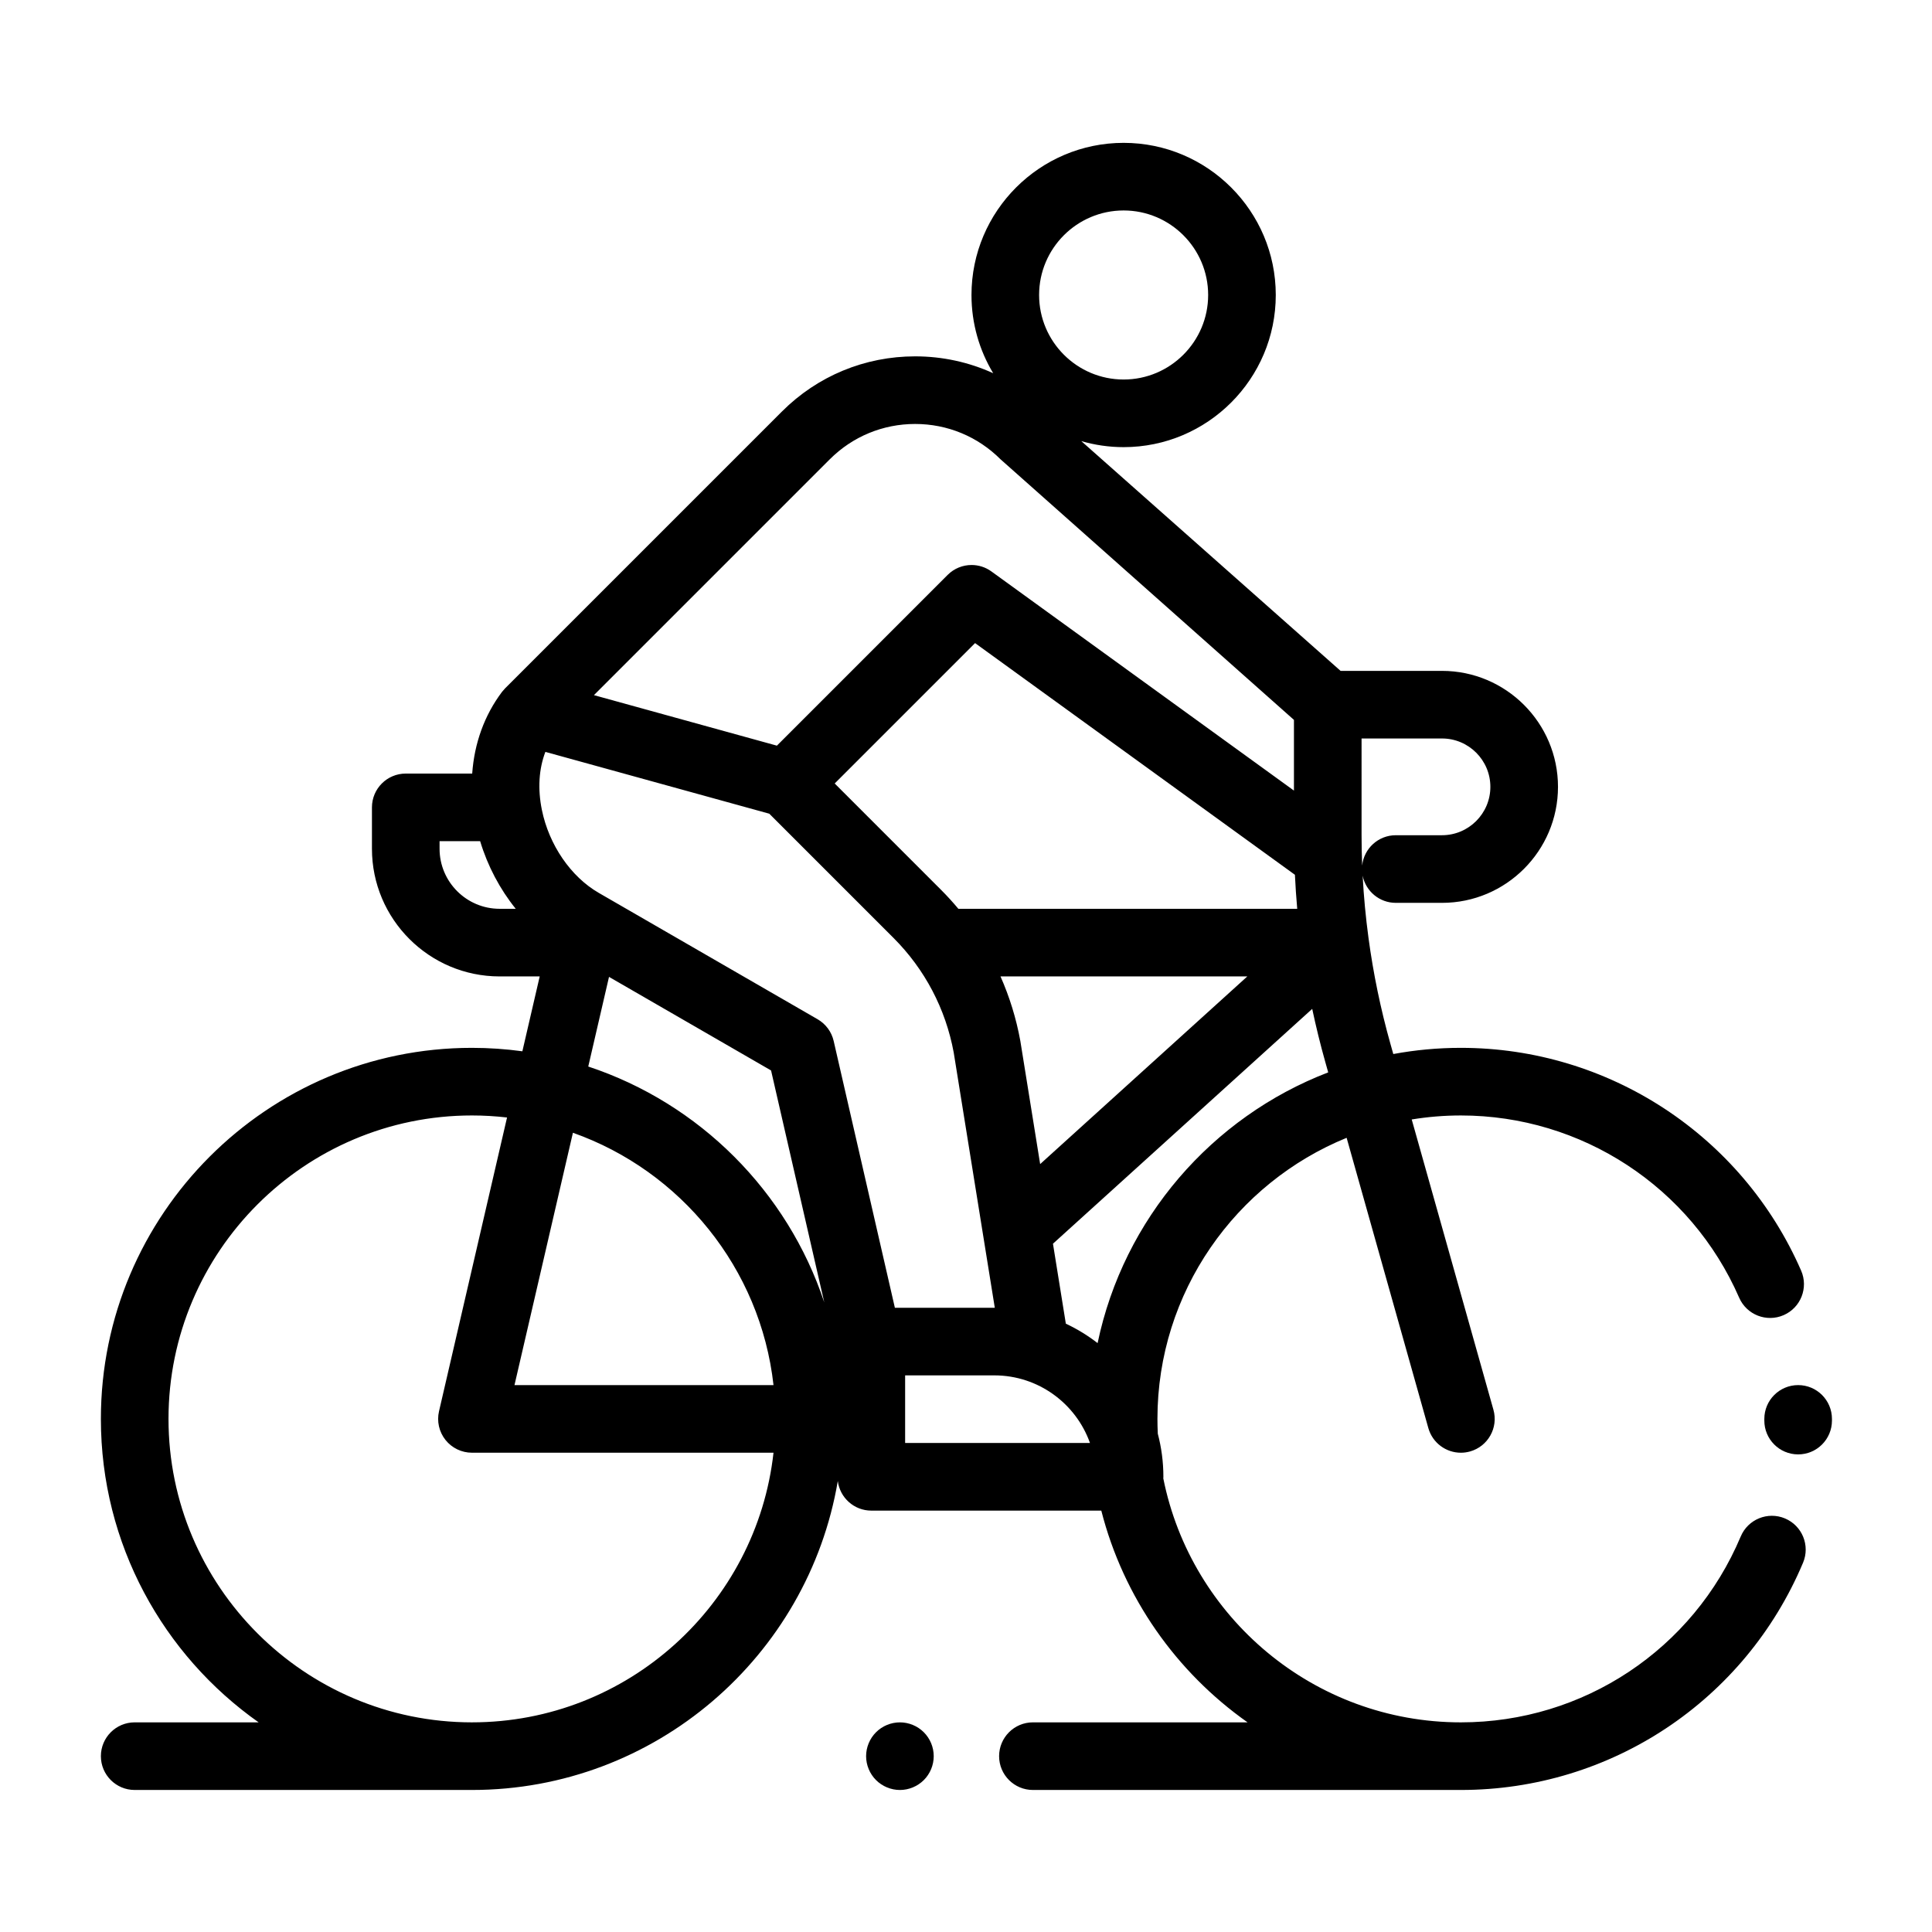 <?xml version="1.0" encoding="UTF-8" standalone="no"?>
<!-- Generator: Adobe Illustrator 19.0.0, SVG Export Plug-In . SVG Version: 6.00 Build 0)  -->

<svg
   xmlns:dc="http://purl.org/dc/elements/1.1/"
   xmlns:cc="http://creativecommons.org/ns#"
   xmlns:rdf="http://www.w3.org/1999/02/22-rdf-syntax-ns#"
   xmlns:svg="http://www.w3.org/2000/svg"
   xmlns="http://www.w3.org/2000/svg"
   xmlns:sodipodi="http://sodipodi.sourceforge.net/DTD/sodipodi-0.dtd"
   xmlns:inkscape="http://www.inkscape.org/namespaces/inkscape"
   version="1.1"
   id="Capa_1"
   x="0px"
   y="0px"
   viewBox="0 0 512.001 512.001"
   xml:space="preserve"
   sodipodi:docname="bicycle.svg"
   width="60"
   height="60"
   inkscape:version="0.92.4 (5da689c313, 2019-01-14)"><defs
   id="defs1849" /><sodipodi:namedview
   pagecolor="#ffffff"
   bordercolor="#666666"
   borderopacity="1"
   objecttolerance="10"
   gridtolerance="10"
   guidetolerance="10"
   inkscape:pageopacity="0"
   inkscape:pageshadow="2"
   inkscape:window-width="1600"
   inkscape:window-height="837"
   id="namedview1847"
   showgrid="false"
   units="px"
   inkscape:zoom="4.9550687"
   inkscape:cx="62.698175"
   inkscape:cy="36.43874"
   inkscape:window-x="1358"
   inkscape:window-y="-8"
   inkscape:window-maximized="1"
   inkscape:current-layer="Capa_1" />


<g
   id="g2405"
   transform="matrix(0.896,0,0,0.896,26.735,26.735)"><g
     id="g1802">
	<g
   id="g1800">
		<path
   id="path1798"
   d="m 498.112,419.272 c -5.093,-2.141 -10.955,0.248 -13.096,5.34 -14.051,33.395 -46.539,54.973 -82.767,54.973 -43.468,0 -79.812,-31.062 -88.015,-72.153 0.007,-0.158 0.024,-0.313 0.024,-0.473 0,-4.405 -0.578,-8.676 -1.653,-12.748 -0.07,-1.451 -0.108,-2.91 -0.108,-4.377 0,-37.54 23.17,-69.765 55.958,-83.14 l 24.168,85.85 c 1.242,4.41 5.254,7.293 9.621,7.293 0.897,0 1.809,-0.122 2.715,-0.377 5.316,-1.497 8.413,-7.02 6.916,-12.336 l -24.169,-85.857 c 4.735,-0.775 9.592,-1.184 14.543,-1.184 35.711,0 68.017,21.153 82.303,53.891 2.209,5.062 8.102,7.374 13.165,5.165 5.062,-2.209 7.375,-8.103 5.166,-13.165 -17.468,-40.027 -56.969,-65.891 -100.634,-65.891 -6.826,0 -13.507,0.632 -19.992,1.831 l -0.857,-3.045 c -2.893,-10.277 -5.052,-20.733 -6.476,-31.288 0,-0.004 -10e-4,-0.008 -10e-4,-0.012 -0.824,-6.11 -1.405,-12.252 -1.731,-18.414 0.91,4.586 4.956,8.043 9.809,8.043 h 13.663 c 18.916,0 34.306,-15.39 34.306,-34.306 0,-18.916 -15.39,-34.306 -34.306,-34.306 h -29.997 l -76.693,-67.96 c 3.979,1.155 8.178,1.787 12.524,1.787 24.813,0 45,-20.187 45,-45 0,-24.813 -20.187,-45 -45,-45 -24.813,0 -45,20.187 -45,45 0,8.455 2.347,16.369 6.419,23.134 -7.155,-3.259 -14.983,-4.987 -23.081,-4.987 -14.887,0 -28.882,5.798 -39.409,16.324 l -81.882,81.881 c -0.022,0.022 -0.039,0.048 -0.061,0.07 -0.263,0.268 -0.513,0.553 -0.748,0.854 -0.027,0.035 -0.057,0.067 -0.083,0.102 -0.01,0.013 -0.021,0.024 -0.03,0.037 -5.199,6.915 -8.168,15.198 -8.797,24.132 H 90.173 c -5.523,0 -10,4.478 -10,10 v 12.237 c 0,20.822 16.94,37.763 37.763,37.763 h 11.856 l -5.128,22.143 c -4.879,-0.666 -9.856,-1.018 -14.914,-1.018 C 49.234,280.082 0,329.317 0,389.833 c 0,37.05 18.457,69.868 46.657,89.751 H 10 c -5.523,0 -10,4.478 -10,10 0,5.522 4.477,10 10,10 h 99.751 c 54.26,0 99.442,-39.583 108.207,-91.387 0.611,4.937 4.813,8.761 9.915,8.761 h 68.02 c 6.553,25.68 22.185,47.765 43.262,62.626 h -63.488 c -5.523,0 -10,4.478 -10,10 0,5.522 4.477,10 10,10 H 402.25 c 44.298,0 84.021,-26.384 101.202,-67.217 2.141,-5.09 -0.25,-10.952 -5.34,-13.095 z M 372.873,188.585 h 23.79 c 7.888,-0.001 14.306,6.416 14.306,14.305 0,7.888 -6.417,14.306 -14.306,14.306 H 383 c -5.174,0 -9.43,3.929 -9.947,8.966 -0.12,-3.015 -0.18,-6.031 -0.18,-9.052 z m -19.031,50.372 H 253.618 c -1.602,-1.911 -3.283,-3.767 -5.062,-5.547 l -31.516,-31.517 41.521,-41.521 94.599,68.524 c 0.16,3.359 0.386,6.715 0.682,10.061 z m -14.757,20 -61.276,55.508 -5.839,-36.281 c -0.011,-0.07 -0.023,-0.14 -0.036,-0.21 -1.208,-6.609 -3.183,-12.977 -5.853,-19.017 z M 302.498,32.411 c 13.785,0 25,11.215 25,25 0,13.785 -11.215,25 -25,25 -13.785,0 -25,-11.215 -25,-25 0,-13.785 11.214,-25 25,-25 z m -86.929,73.614 c 6.749,-6.75 15.722,-10.467 25.267,-10.467 9.545,0 18.518,3.717 25.269,10.468 l 86.769,77.059 v 20.908 l -89.487,-64.82 c -1.761,-1.275 -3.817,-1.901 -5.863,-1.901 -2.577,0 -5.138,0.992 -7.074,2.929 l -50.504,50.505 -33.373,-9.214 -20.743,-5.727 z m -97.633,132.933 c -9.794,-0.001 -17.763,-7.969 -17.763,-17.763 v -2.237 h 12.003 c 2.223,7.37 5.844,14.194 10.525,20 z m -8.185,240.626 C 60.262,479.584 20,439.323 20,389.833 c 0,-49.49 40.262,-89.751 89.751,-89.751 3.51,0 6.972,0.209 10.379,0.604 l -20.121,86.892 c -0.688,2.97 0.017,6.092 1.914,8.479 1.897,2.387 4.779,3.777 7.828,3.777 h 89.191 c -4.989,44.799 -43.082,79.75 -89.191,79.75 z m 12.58,-99.751 17.283,-74.636 c 31.833,11.265 55.471,40.006 59.328,74.636 z m 21.82,-94.223 6.139,-26.514 47.929,27.676 15.739,68.609 C 203.063,322.513 177.026,296.488 144.151,285.61 Z m 72.587,-7.556 c -0.621,-2.707 -2.34,-5.034 -4.746,-6.424 l -64.738,-37.382 c -8.26,-4.77 -14.706,-14.173 -16.821,-24.541 -1.271,-6.229 -0.893,-12.128 1.036,-17.159 l 29.122,8.04 37.102,10.243 36.722,36.722 c 9.283,9.282 15.446,21.008 17.827,33.916 l 12.15,75.493 c -0.045,0 -0.088,-0.003 -0.133,-0.003 h -29.42 v -10e-4 z m 21.135,118.904 v -20 h 26.385 c 13.038,0 24.159,8.359 28.287,20 z m 56.93,-29.544 c -2.898,-2.244 -6.045,-4.177 -9.397,-5.749 l -3.806,-23.649 76.677,-69.458 c 1.12,5.279 2.407,10.525 3.872,15.729 l 0.86,3.054 c -34.418,13.222 -60.542,43.299 -68.206,80.073 z"
   inkscape:connector-curvature="0" />
	</g>
</g><g
     id="g1808">
	<g
   id="g1806">
		<path
   id="path1804"
   d="m 502,379.833 c -5.523,0 -10,4.478 -10,10 l -10e-4,0.469 c -0.016,5.522 4.448,10.013 9.971,10.029 0.01,0 0.02,0 0.03,0 5.509,0 9.983,-4.458 10,-9.971 l 10e-4,-0.527 c -10e-4,-5.522 -4.478,-10 -10.001,-10 z"
   inkscape:connector-curvature="0" />
	</g>
</g><g
     id="g1814">
	<g
   id="g1812">
		<path
   id="path1810"
   d="m 243.4,482.517 c -1.86,-1.87 -4.43,-2.93 -7.07,-2.93 -2.63,0 -5.21,1.06 -7.07,2.93 -1.86,1.86 -2.93,4.431 -2.93,7.07 0,2.63 1.07,5.21 2.93,7.07 1.86,1.859 4.44,2.93 7.07,2.93 2.63,0 5.21,-1.07 7.07,-2.93 1.87,-1.86 2.93,-4.44 2.93,-7.07 0,-2.64 -1.06,-5.21 -2.93,-7.07 z"
   inkscape:connector-curvature="0" />
	</g>
</g></g>
<g
   id="g1816">
</g>
<g
   id="g1818">
</g>
<g
   id="g1820">
</g>
<g
   id="g1822">
</g>
<g
   id="g1824">
</g>
<g
   id="g1826">
</g>
<g
   id="g1828">
</g>
<g
   id="g1830">
</g>
<g
   id="g1832">
</g>
<g
   id="g1834">
</g>
<g
   id="g1836">
</g>
<g
   id="g1838">
</g>
<g
   id="g1840">
</g>
<g
   id="g1842">
</g>
<g
   id="g1844">
</g>
</svg>
